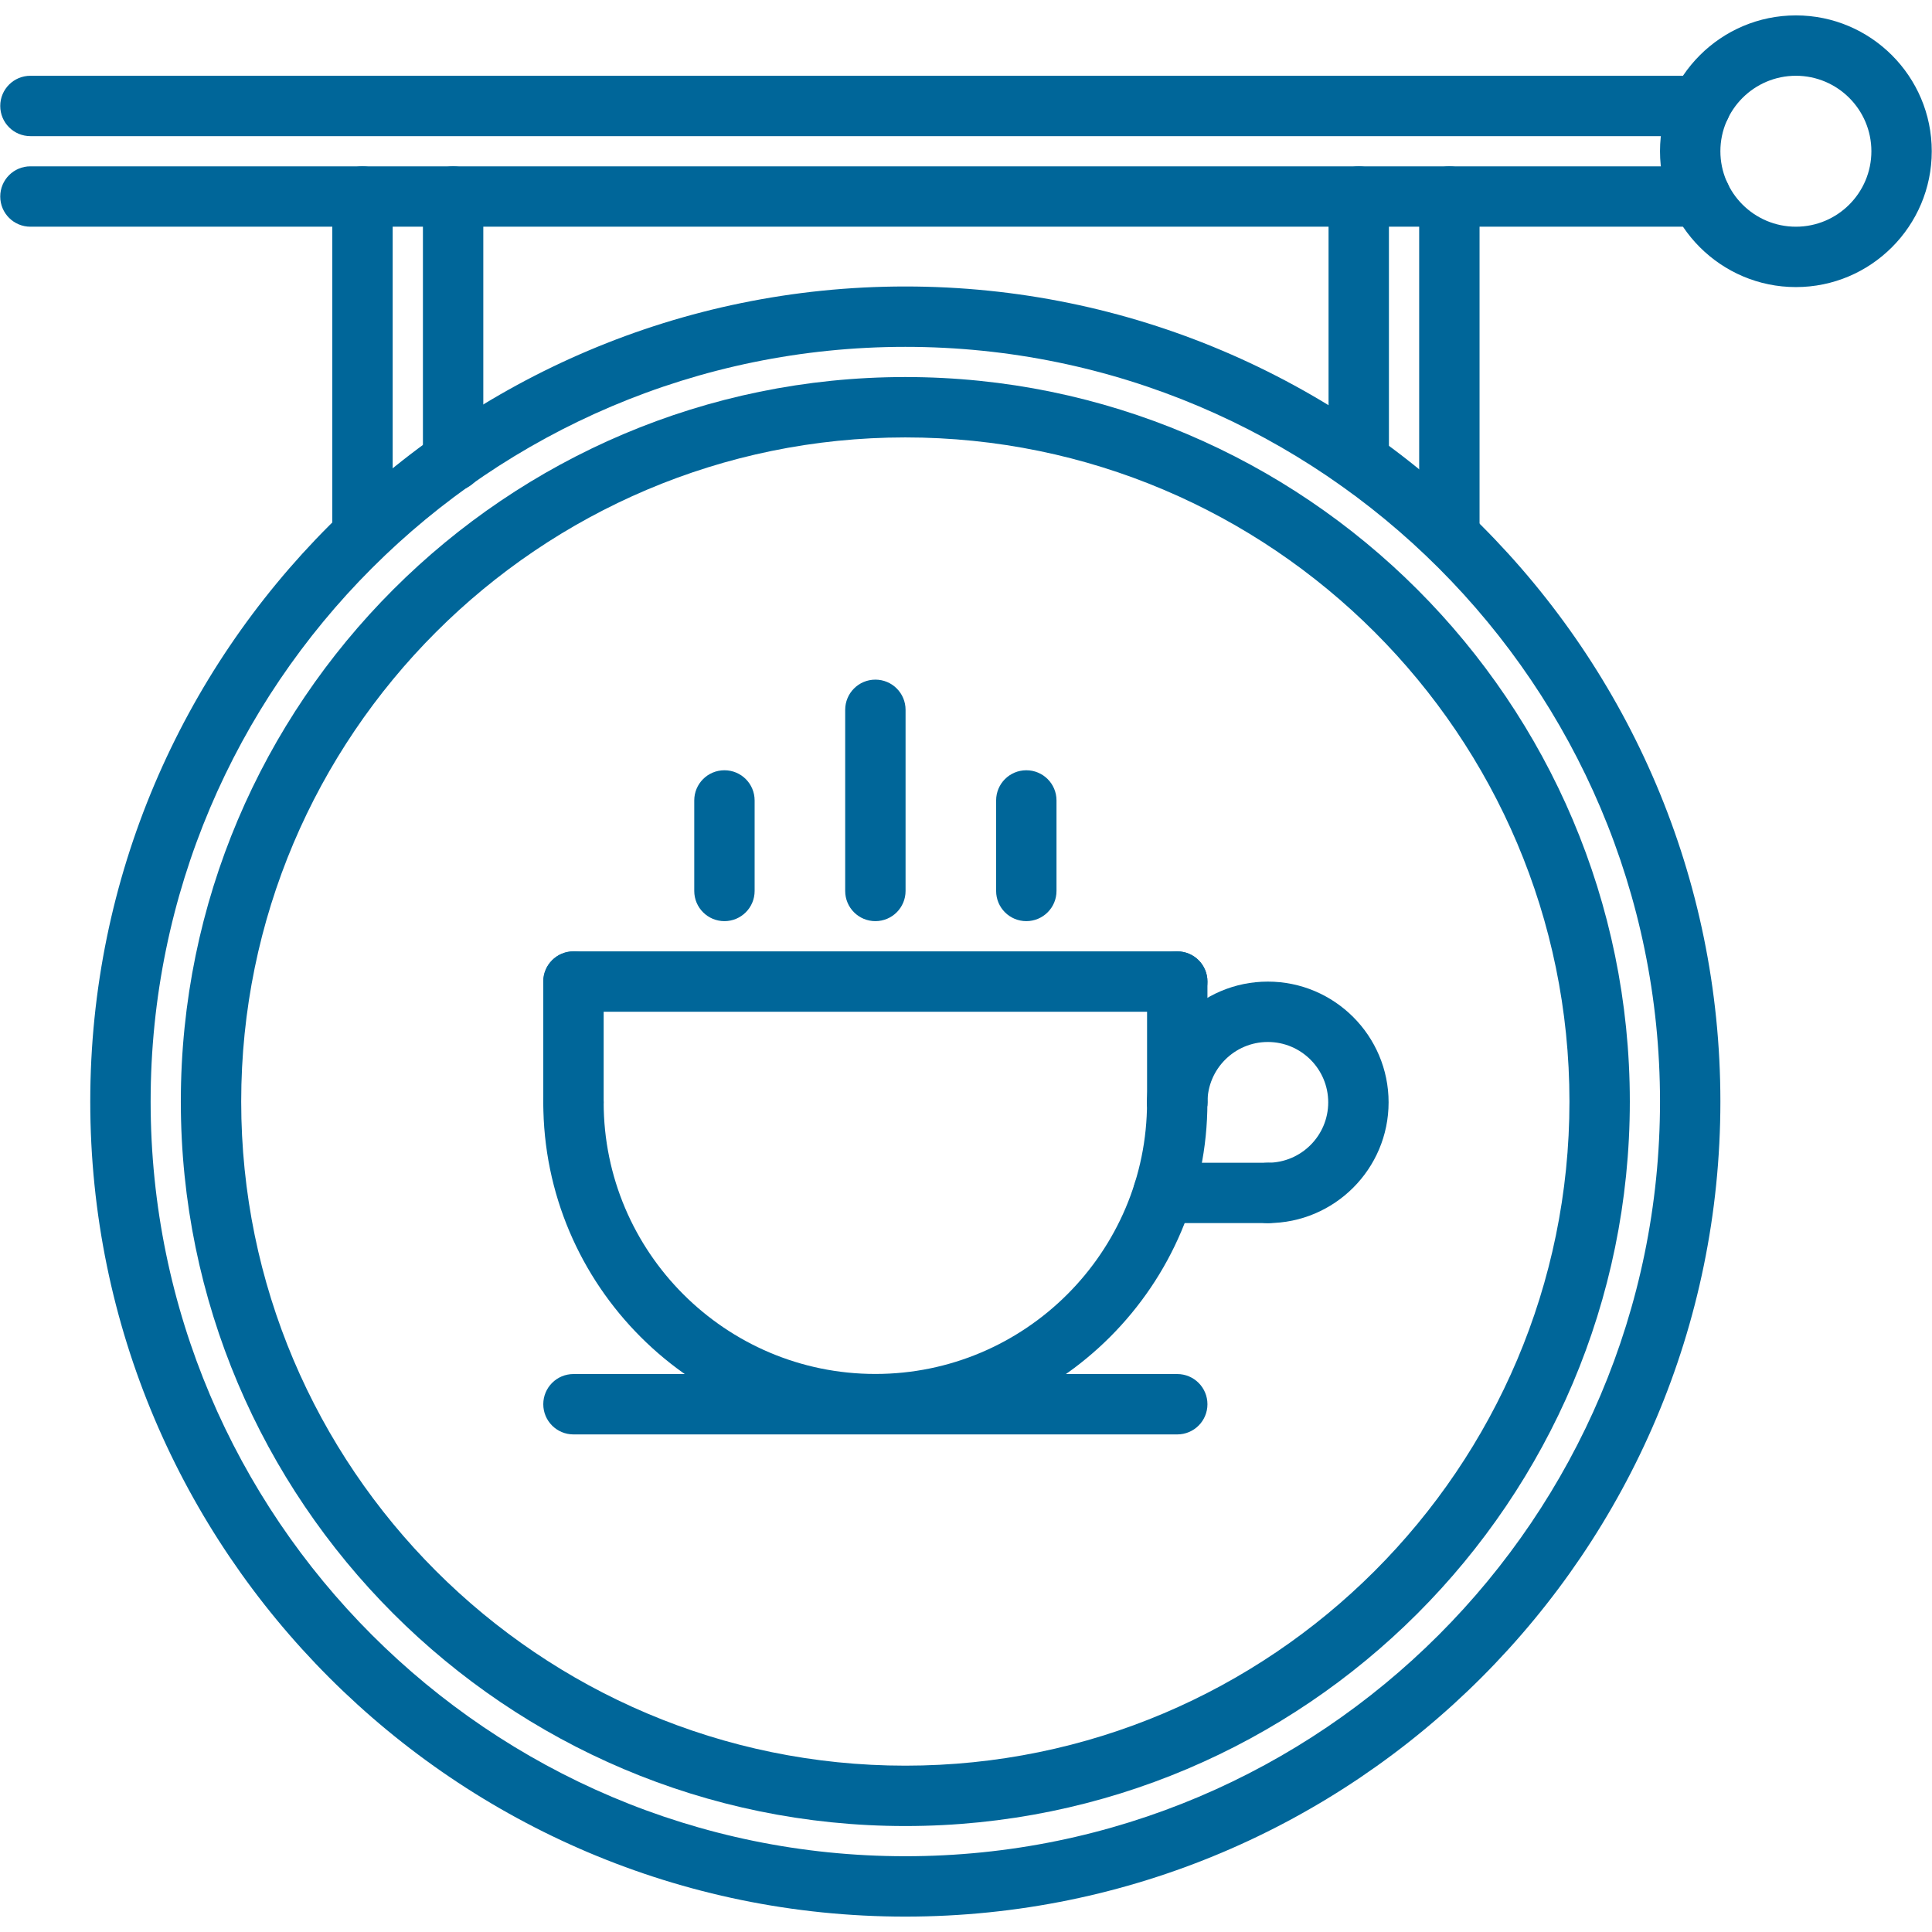 <?xml version="1.0"?>
<svg xmlns="http://www.w3.org/2000/svg" id="icons" enable-background="new 0 0 64 64" height="512px" viewBox="0 0 64 64" width="512px"><g><g><g><g><path d="m29.99 63.49c-14.888 0-27-12.112-27-27s12.112-27 27-27 27 12.112 27 27-12.112 27-27 27zm0-52c-13.785 0-25 11.215-25 25s11.215 25 25 25 25-11.215 25-25-11.215-25-25-25z" data-original="#000000" class="active-path" data-old_color="#000000" fill="#006699"/></g></g><g><g><path d="m29.99 60.49c-13.233 0-24-10.767-24-24s10.767-24 24-24 24 10.767 24 24-10.766 24-24 24zm0-46c-12.131 0-22 9.869-22 22s9.869 22 22 22 22-9.869 22-22-9.869-22-22-22z" data-original="#000000" class="active-path" data-old_color="#000000" fill="#006699"/></g></g><g><g><path d="m56.33 7.51h-55.322c-.553 0-1-.447-1-1s.447-1 1-1h55.322c.553 0 1 .447 1 1s-.447 1-1 1z" data-original="#000000" class="active-path" data-old_color="#000000" fill="#006699"/></g></g><g><g><path d="m56.33 4.51h-55.322c-.553 0-1-.447-1-1s.447-1 1-1h55.322c.553 0 1 .447 1 1s-.447 1-1 1z" data-original="#000000" class="active-path" data-old_color="#000000" fill="#006699"/></g></g><g><g><path d="m59.492 9.51c-2.482 0-4.502-2.019-4.502-4.5s2.02-4.5 4.502-4.5c2.481 0 4.5 2.019 4.5 4.5s-2.018 4.5-4.5 4.5zm0-7c-1.38 0-2.502 1.121-2.502 2.5s1.122 2.5 2.502 2.5c1.379 0 2.5-1.121 2.5-2.5s-1.121-2.5-2.5-2.5z" data-original="#000000" class="active-path" data-old_color="#000000" fill="#006699"/></g></g><g><g><path d="m12.008 18.713c-.553 0-1-.447-1-1v-11.203c0-.553.447-1 1-1s1 .447 1 1v11.203c0 .553-.447 1-1 1z" data-original="#000000" class="active-path" data-old_color="#000000" fill="#006699"/></g></g><g><g><path d="m48.012 18.748c-.553 0-1-.447-1-1v-11.238c0-.553.447-1 1-1s1 .447 1 1v11.238c0 .553-.448 1-1 1z" data-original="#000000" class="active-path" data-old_color="#000000" fill="#006699"/></g></g><g><g><path d="m45.01 16.266c-.553 0-1-.447-1-1v-8.756c0-.553.447-1 1-1s1 .447 1 1v8.756c0 .552-.447 1-1 1z" data-original="#000000" class="active-path" data-old_color="#000000" fill="#006699"/></g></g><g><g><path d="m15.01 16.266c-.553 0-1-.447-1-1v-8.756c0-.553.447-1 1-1s1 .447 1 1v8.756c0 .552-.447 1-1 1z" data-original="#000000" class="active-path" data-old_color="#000000" fill="#006699"/></g></g><g><g><g><g><path d="m28.997 47.514c-6.065 0-11-4.935-11-10.999 0-.553.447-1 1-1s1 .447 1 1c0 4.962 4.037 8.999 9 8.999s9-4.037 9-8.999c0-.553.447-1 1-1s1 .447 1 1c0 6.064-4.934 10.999-11 10.999z" data-original="#000000" class="active-path" data-old_color="#000000" fill="#006699"/></g></g><g><g><path d="m18.997 37.515c-.553 0-1-.447-1-1v-3.999c0-.553.447-1 1-1s1 .447 1 1v3.999c0 .552-.447 1-1 1z" data-original="#000000" class="active-path" data-old_color="#000000" fill="#006699"/></g></g><g><g><path d="m38.998 33.516h-20.001c-.553 0-1-.447-1-1s.447-1 1-1h20.001c.553 0 1 .447 1 1s-.447 1-1 1z" data-original="#000000" class="active-path" data-old_color="#000000" fill="#006699"/></g></g><g><g><path d="m38.998 47.517h-20.001c-.553 0-1-.447-1-1s.447-1 1-1h20.001c.553 0 1 .447 1 1s-.447 1-1 1z" data-original="#000000" class="active-path" data-old_color="#000000" fill="#006699"/></g></g><g><g><path d="m38.998 37.515c-.553 0-1-.447-1-1v-3.999c0-.553.447-1 1-1s1 .447 1 1v3.999c0 .552-.447 1-1 1z" data-original="#000000" class="active-path" data-old_color="#000000" fill="#006699"/></g></g><g><g><path d="m41.999 40.517c-.553 0-1-.447-1-1s.447-1 1-1c1.103 0 2-.897 2-2s-.897-2-2-2-2 .897-2 2c0 .553-.447 1-1 1s-1-.447-1-1c0-2.206 1.794-4 4-4s4 1.794 4 4-1.794 4-4 4z" data-original="#000000" class="active-path" data-old_color="#000000" fill="#006699"/></g></g><g><g><path d="m41.999 40.517h-3.461c-.553 0-1-.447-1-1s.447-1 1-1h3.461c.553 0 1 .447 1 1s-.447 1-1 1z" data-original="#000000" class="active-path" data-old_color="#000000" fill="#006699"/></g></g></g><g><g><path d="m28.998 30.514c-.553 0-1-.447-1-1v-6c0-.553.447-1 1-1s1 .447 1 1v6c0 .552-.447 1-1 1z" data-original="#000000" class="active-path" data-old_color="#000000" fill="#006699"/></g></g><g><g><path d="m33.998 30.514c-.553 0-1-.447-1-1v-2.998c0-.553.447-1 1-1s1 .447 1 1v2.998c0 .552-.447 1-1 1z" data-original="#000000" class="active-path" data-old_color="#000000" fill="#006699"/></g></g><g><g><path d="m23.998 30.514c-.553 0-1-.447-1-1v-2.998c0-.553.447-1 1-1s1 .447 1 1v2.998c0 .552-.447 1-1 1z" data-original="#000000" class="active-path" data-old_color="#000000" fill="#006699"/></g></g></g></g></g> </svg>
